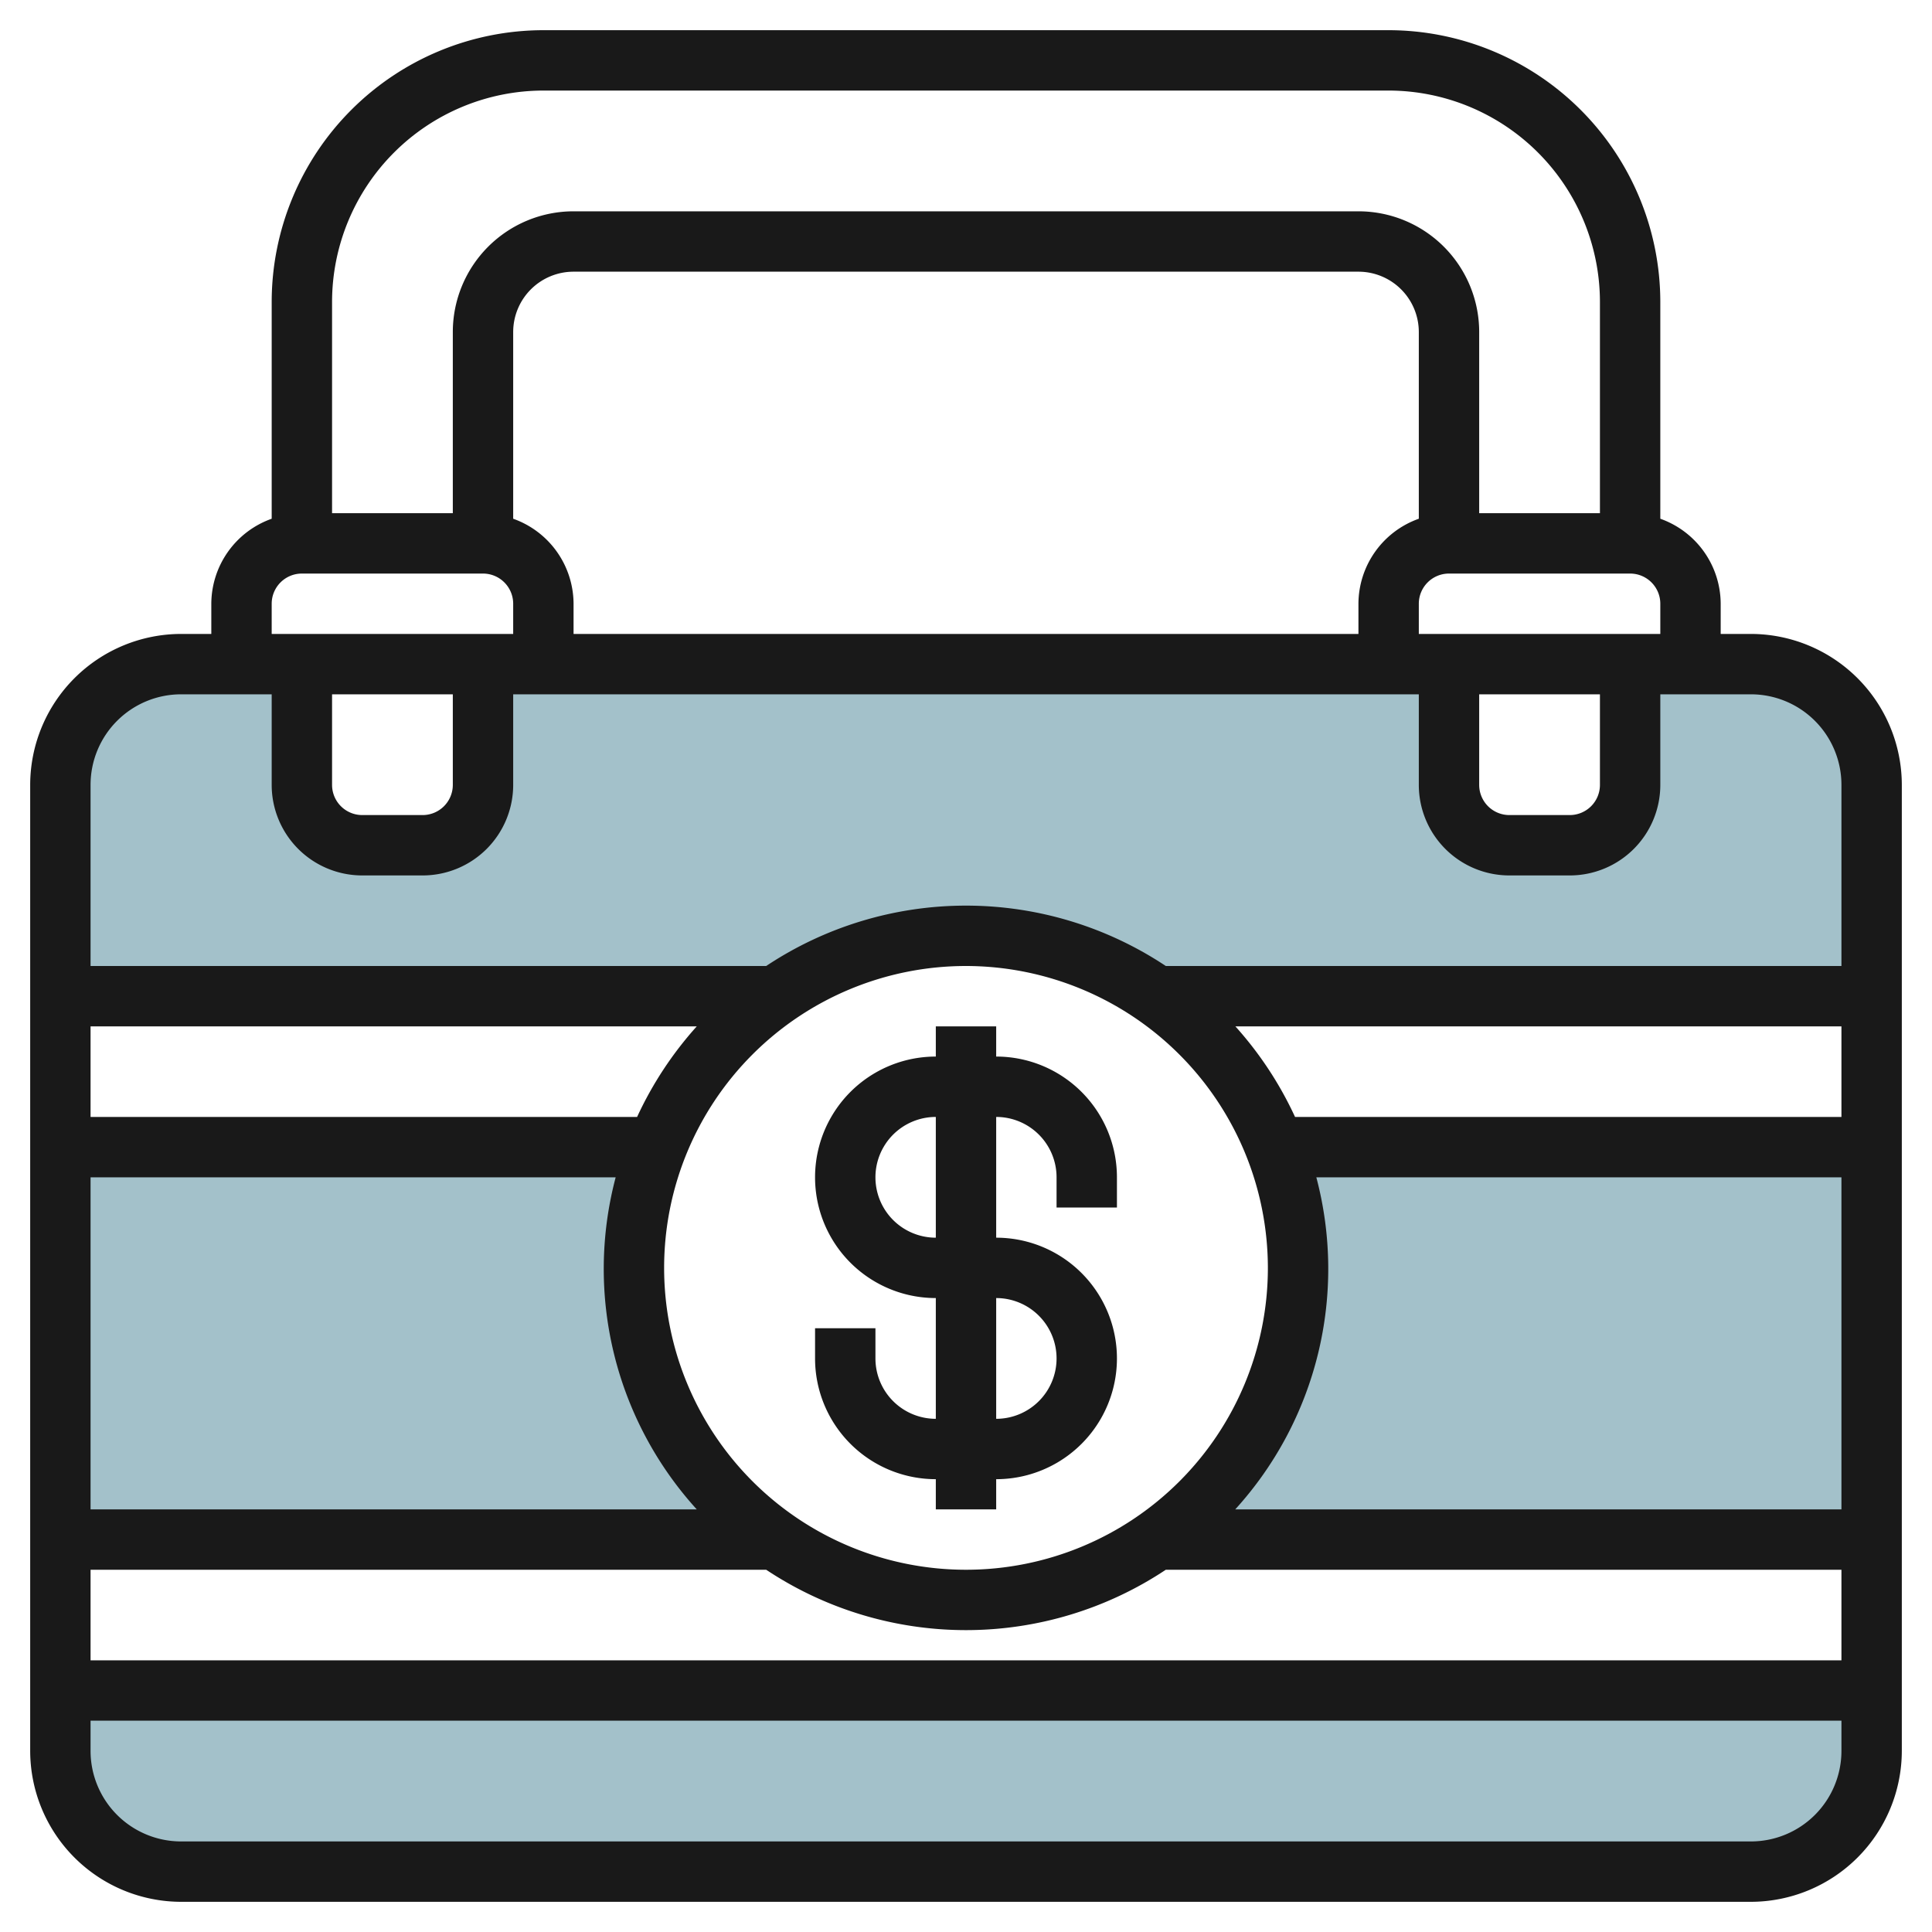 <svg id="Layer_3" height="512" viewBox="0 0 64 64" width="512" xmlns="http://www.w3.org/2000/svg" data-name="Layer 3"><g fill="#a3c1ca"><path d="m2 58a4 4 0 0 0 4 4h52a4 4 0 0 0 4-4v-2h-60z"/><path d="m38.313 51h23.687v-13h-19.761a10.96 10.96 0 0 1 -3.926 13z"/><path d="m21 42a10.959 10.959 0 0 1 .761-4h-19.761v13h23.687a10.982 10.982 0 0 1 -4.687-9z"/><path d="m62 26a4 4 0 0 0 -4-4h-4v4a2 2 0 0 1 -2 2h-2a2 2 0 0 1 -2-2v-4h-32v4a2 2 0 0 1 -2 2h-2a2 2 0 0 1 -2-2v-4h-4a4 4 0 0 0 -4 4v7h23.687a10.963 10.963 0 0 1 12.626 0h23.687z"/></g><path d="m58 21h-1v-1a3 3 0 0 0 -2-2.816v-7.184a9.01 9.01 0 0 0 -9-9h-28a9.01 9.01 0 0 0 -9 9v7.184a3 3 0 0 0 -2 2.816v1h-1a5.006 5.006 0 0 0 -5 5v32a5.006 5.006 0 0 0 5 5h52a5.006 5.006 0 0 0 5-5v-32a5.006 5.006 0 0 0 -5-5zm-47 2h4v3a1 1 0 0 1 -1 1h-2a1 1 0 0 1 -1-1zm6-5.816v-6.184a2 2 0 0 1 2-2h26a2 2 0 0 1 2 2v6.184a3 3 0 0 0 -2 2.816v1h-26v-1a3 3 0 0 0 -2-2.816zm32 5.816h4v3a1 1 0 0 1 -1 1h-2a1 1 0 0 1 -1-1zm-2-2v-1a1 1 0 0 1 1-1h6a1 1 0 0 1 1 1v1zm-29-18h28a7.009 7.009 0 0 1 7 7v7h-4v-6a4 4 0 0 0 -4-4h-26a4 4 0 0 0 -4 4v6h-4v-7a7.009 7.009 0 0 1 7-7zm-9 17a1 1 0 0 1 1-1h6a1 1 0 0 1 1 1v1h-8zm-3 3h3v3a3 3 0 0 0 3 3h2a3 3 0 0 0 3-3v-3h30v3a3 3 0 0 0 3 3h2a3 3 0 0 0 3-3v-3h3a3 3 0 0 1 3 3v6h-22.381a11.953 11.953 0 0 0 -13.238 0h-22.381v-6a3 3 0 0 1 3-3zm36 19a10 10 0 1 1 -10-10 10.011 10.011 0 0 1 10 10zm-20.895-5h-18.105v-3h20.081a12.009 12.009 0 0 0 -1.976 3zm-.71 2a11.841 11.841 0 0 0 2.686 11h-20.081v-11zm4.986 13a11.953 11.953 0 0 0 13.238 0h22.381v3h-58v-3zm15.538-2a11.841 11.841 0 0 0 2.686-11h17.395v11zm1.981-13a12.009 12.009 0 0 0 -1.976-3h20.076v3zm15.1 24h-52a3 3 0 0 1 -3-3v-1h58v1a3 3 0 0 1 -3 3z" fill="#191919"/><path d="m31 34v1a4 4 0 0 0 0 8v4a2 2 0 0 1 -2-2v-1h-2v1a4 4 0 0 0 4 4v1h2v-1a4 4 0 0 0 0-8v-4a2 2 0 0 1 2 2v1h2v-1a4 4 0 0 0 -4-4v-1zm4 11a2 2 0 0 1 -2 2v-4a2 2 0 0 1 2 2zm-4-4a2 2 0 0 1 0-4z" fill="#191919"/></svg>